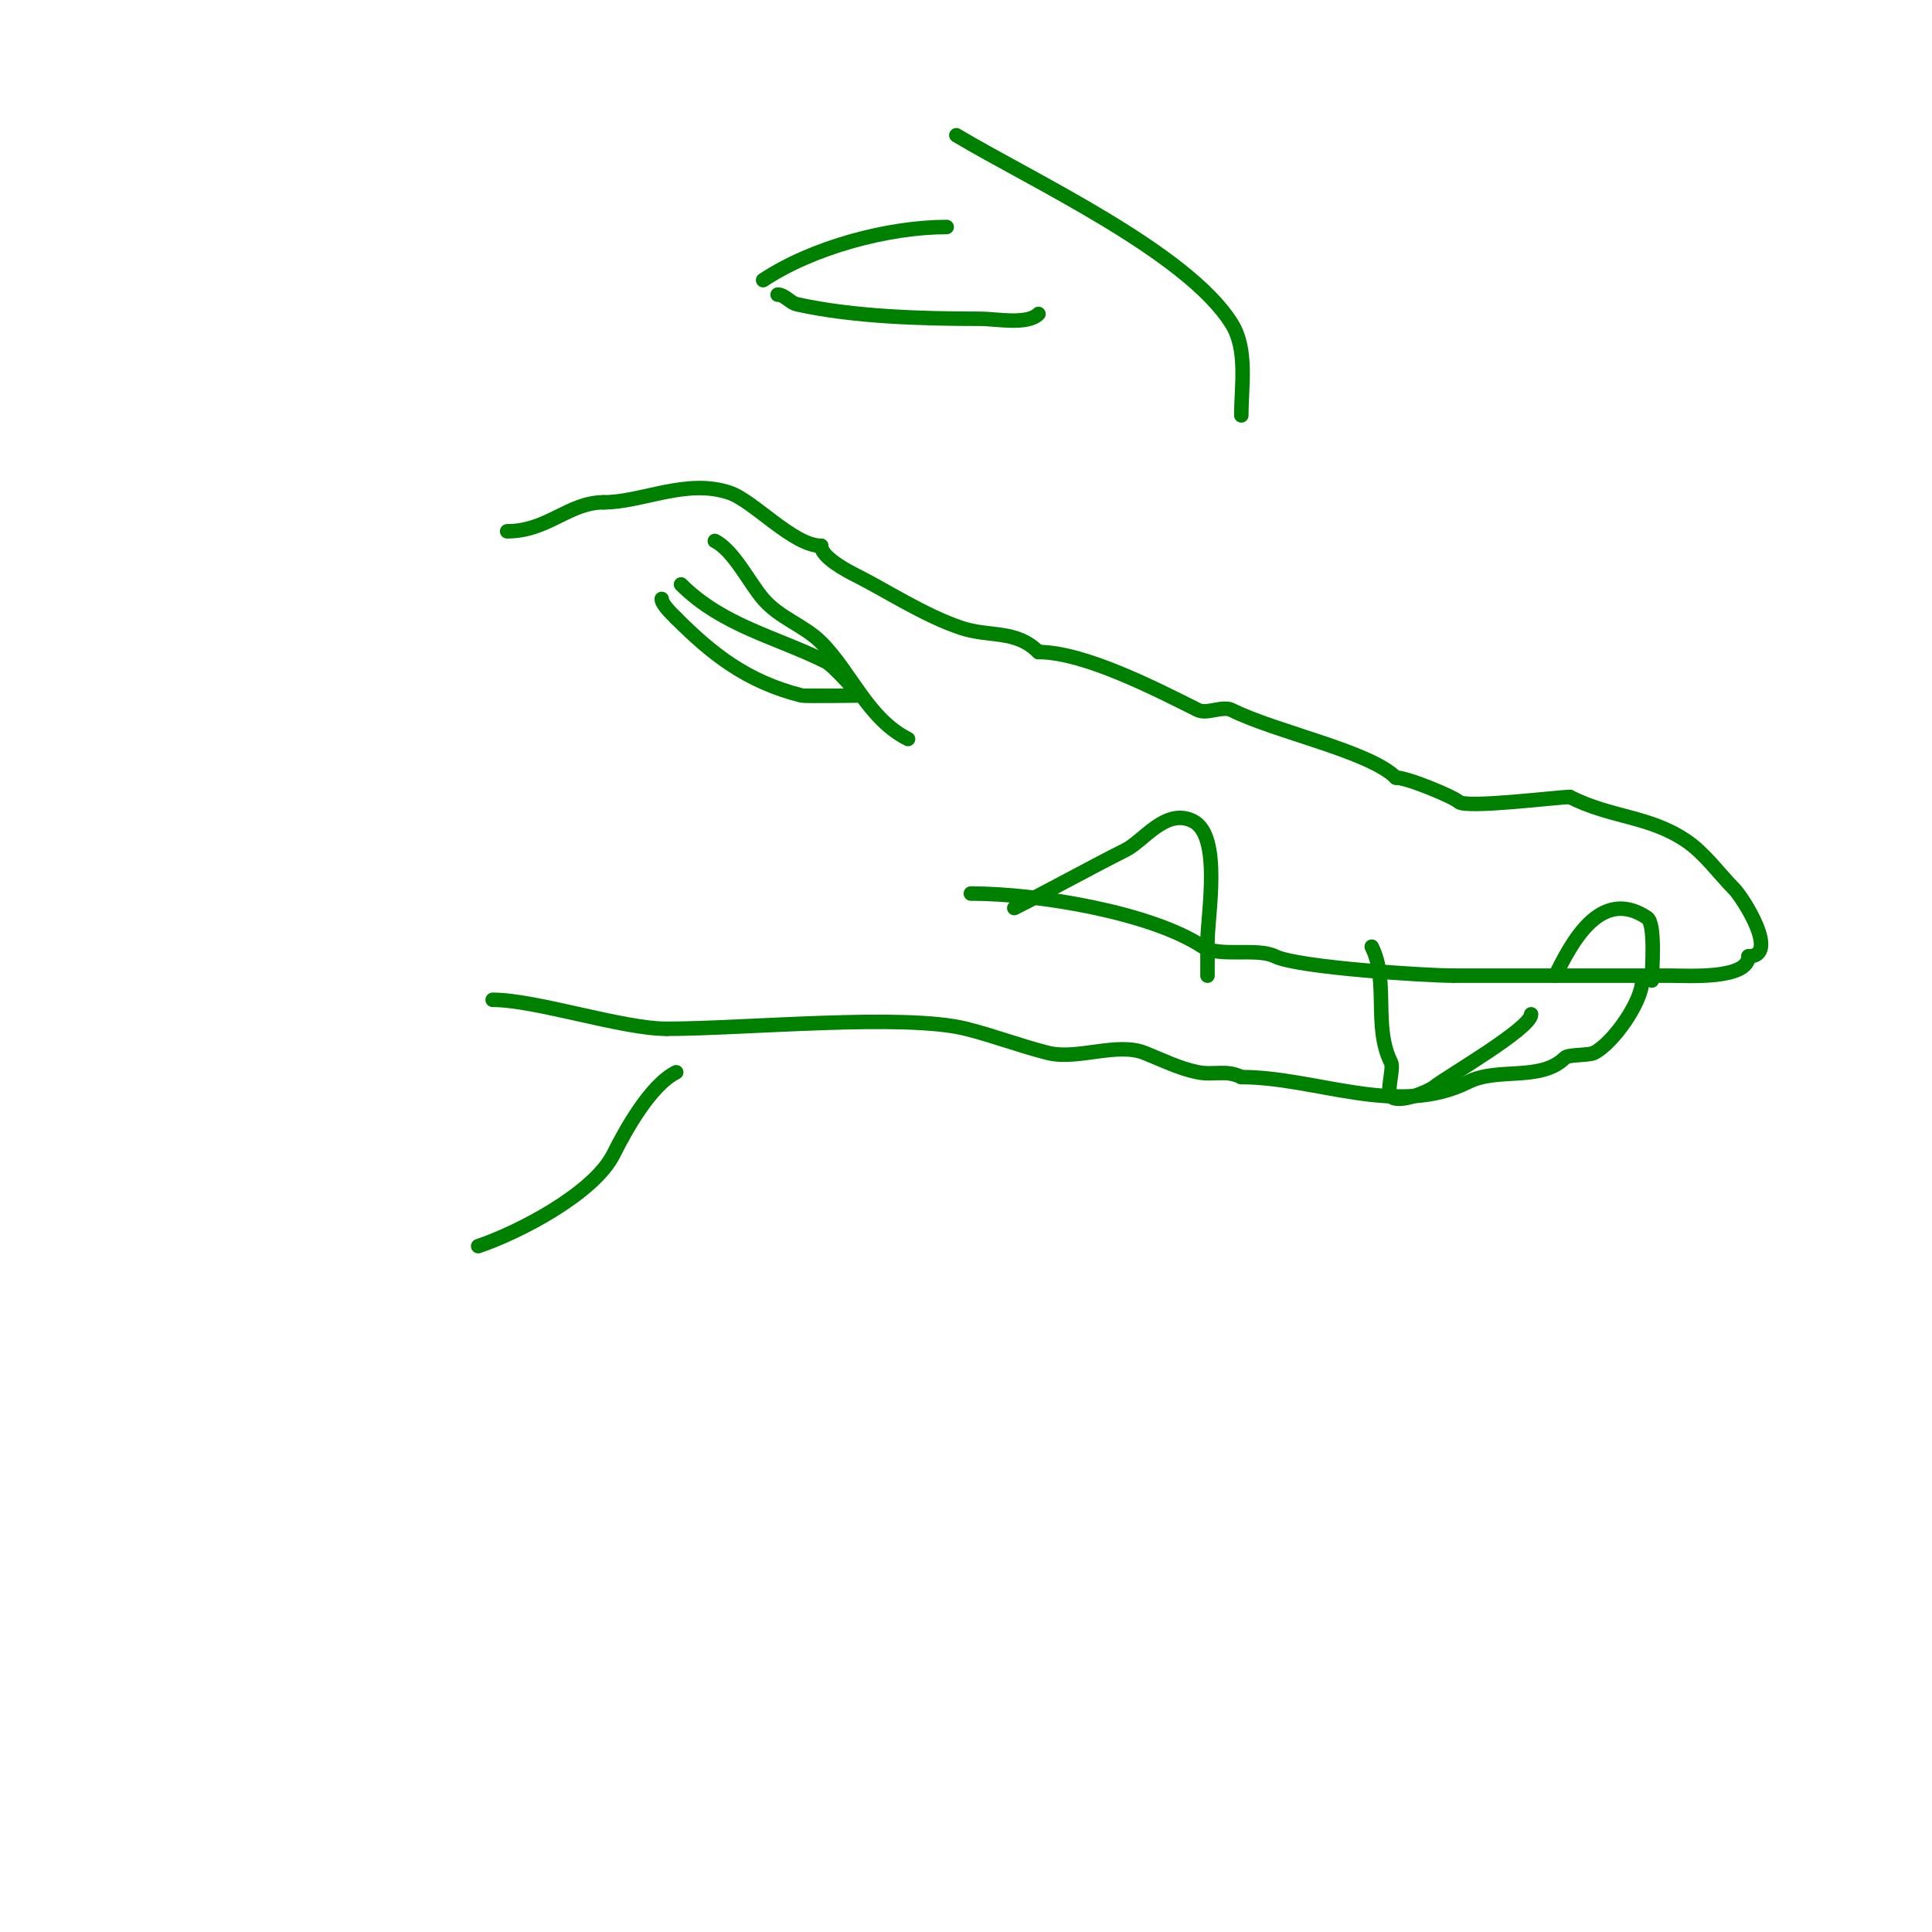 <svg viewBox='0 0 400 400' version='1.1' xmlns='http://www.w3.org/2000/svg' xmlns:xlink='http://www.w3.org/1999/xlink'><g fill='none' stroke='#008000' stroke-width='3' stroke-linecap='round' stroke-linejoin='round'><path d='M105,110c8.402,0 12.745,-6 20,-6'/><path d='M125,104c7.968,0 17.059,-4.98 26,-2c5.047,1.682 13.215,11 19,11'/><path d='M170,113c0,2.337 5.368,5.184 7,6c6.303,3.151 14.373,8.458 22,11c5.918,1.973 11.298,0.298 16,5'/><path d='M215,135c9.471,0 24.258,7.629 33,12c1.867,0.933 5.133,-0.933 7,0c9.184,4.592 28.51,8.51 34,14'/><path d='M289,161c2.473,0 12.032,4.032 13,5c1.425,1.425 20.635,-1 23,-1'/><path d='M325,165c8.777,4.388 16.297,3.865 24,9c3.899,2.6 7.077,7.077 10,10c1.82,1.82 9.6,14 3,14'/><path d='M362,198c0,4.829 -12.628,4 -16,4c-14.148,0 -30.422,0 -45,0'/><path d='M301,202c-5.951,0 -32.422,-1.711 -37,-4c-3.72,-1.86 -11.601,0.266 -15,-2c-10.418,-6.945 -33.722,-11 -48,-11'/><path d='M340,203c0,4.381 -6.028,13.014 -10,15c-1.047,0.524 -5.305,0.305 -6,1c-4.964,4.964 -13.85,1.925 -20,5c-14.681,7.34 -31.533,-1 -47,-1'/><path d='M257,223c-3.18,-1.59 -5.644,-0.329 -9,-1c-3.812,-0.762 -7.505,-2.602 -11,-4c-5.722,-2.289 -13.972,1.507 -20,0c-5.866,-1.466 -11.129,-3.532 -17,-5c-12.894,-3.223 -45.779,0 -62,0'/><path d='M138,213c-9.203,0 -27.008,-6 -36,-6'/><path d='M140,222c-5.38,2.69 -10.561,12.122 -13,17c-4.047,8.094 -19.692,16.231 -28,19'/><path d='M210,188c7.275,-3.637 16.038,-8.519 23,-12c3.833,-1.917 8.37,-8.815 14,-6c6.029,3.015 3,19.539 3,25c0,0.724 0,7 0,7c0,0 0,-1.333 0,-2'/><path d='M284,196c3.612,7.225 0.231,16.462 4,24c0.617,1.235 -1.02,5.98 0,7c1.576,1.576 7.812,-1.01 9,-2c2.265,-1.887 20,-12.069 20,-15'/><path d='M141,121c8.579,8.579 19.945,10.973 30,16c1.688,0.844 7,7 7,7c0,0 -11.384,0.154 -12,0c-11.405,-2.851 -18.642,-8.642 -26,-16'/><path d='M140,128c-1.166,-1.166 -3,-2.933 -3,-4'/><path d='M148,112c3.882,1.941 7.113,8.632 10,12c3.431,4.003 8.465,5.465 12,9c6.211,6.211 9.678,15.839 18,20'/><path d='M322,202c3.181,-6.363 9.199,-18.534 19,-12c1.815,1.21 1,10.763 1,13'/><path d='M158,58c10.153,-6.769 25.882,-11 38,-11'/><path d='M161,61c1.491,0 2.545,1.677 4,2c11.711,2.602 25.968,3 38,3c3.159,0 9.676,1.324 12,-1'/><path d='M198,28c15.313,9.188 47.698,24.117 57,39c3.355,5.368 2,12.926 2,19'/></g>
</svg>